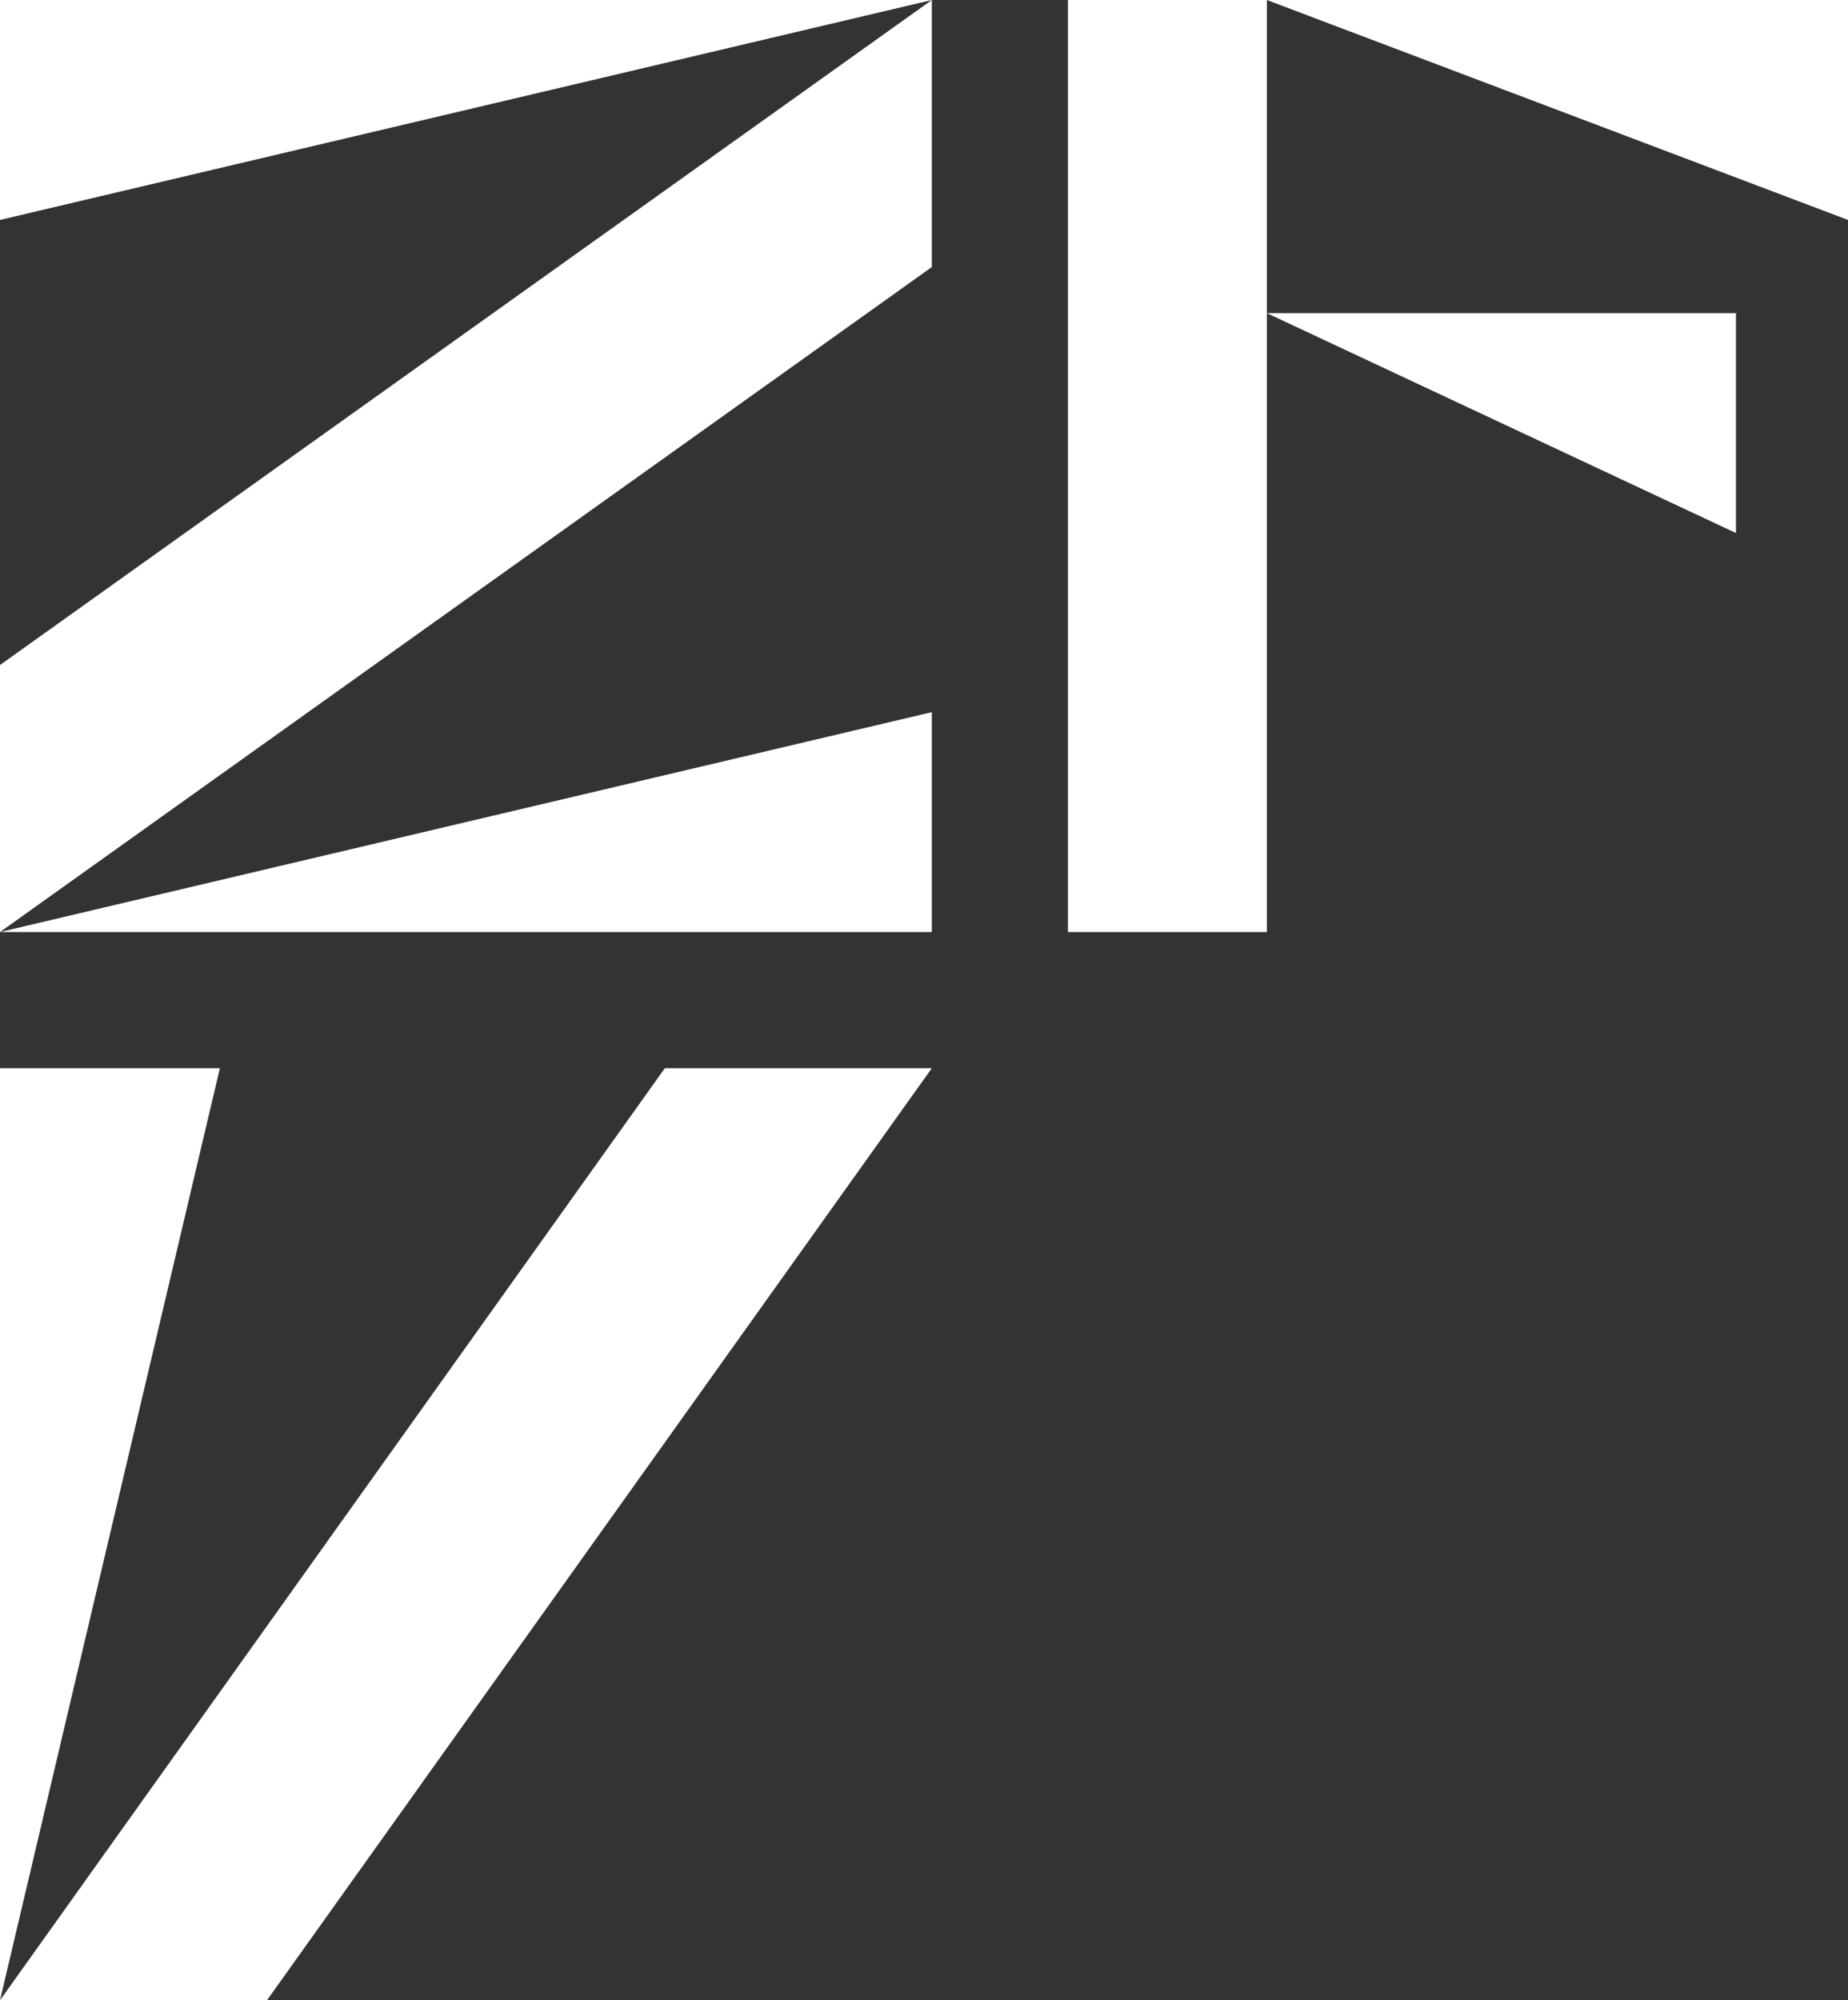 <svg xmlns="http://www.w3.org/2000/svg" id="ZFV_Logo" version="1.1" viewBox="0 0 500.32 541.42">
  <rect x="0" y="0" width="500.32" height="541.42" fill="#333333" stroke="none"/>
  <defs>
    <style>.st0{fill:#fff}</style>
  </defs>
  <path
    d="M252.28 289.13H180L0 541.42h72.28l180-252.29zM0 289.13v252.29l59.53-252.29H0zM0 0h252.28L0 59.53V0zM252.28 252.28H0l252.28-59.52v59.52zM0 252.28V180L252.28 0v72.28L0 252.28zM289.13 0h53.86v252.28h-53.86zM500.32 0H342.99l157.33 59.53V0zM469.99 84.76h-127l127 59.52V84.76z"
    class="st0" />
</svg>
